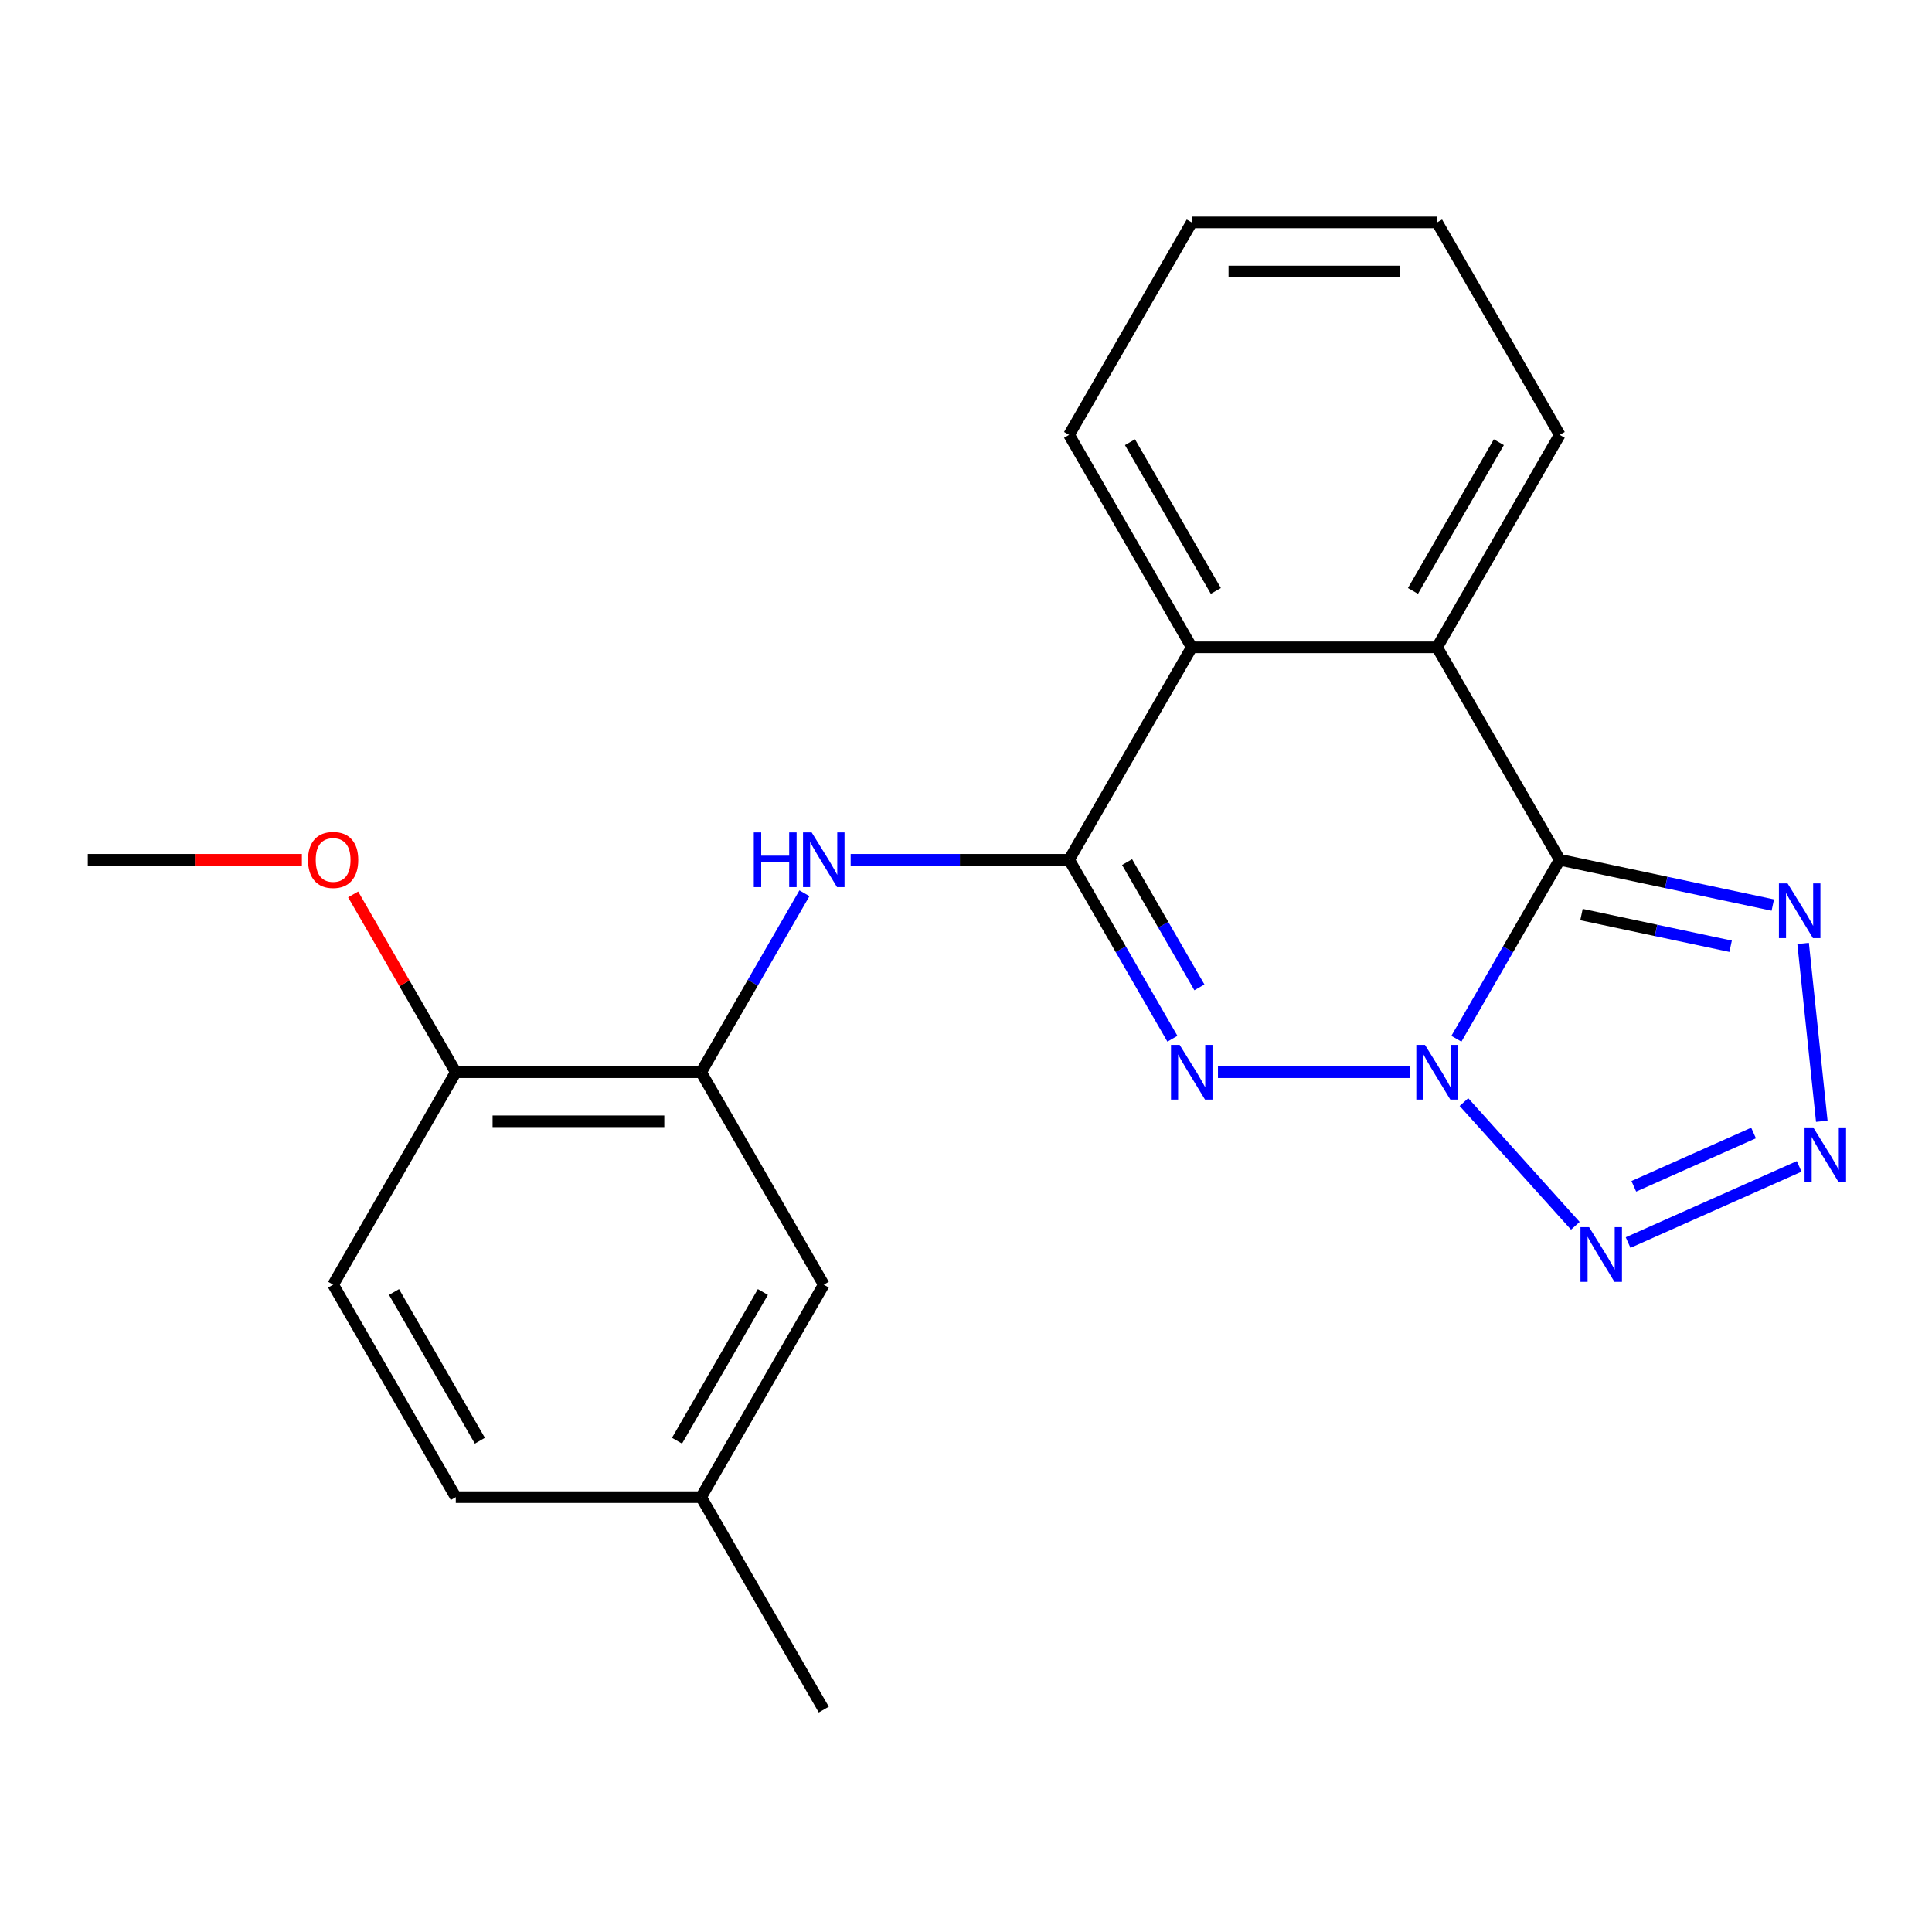 <?xml version='1.0' encoding='iso-8859-1'?>
<svg version='1.1' baseProfile='full'
              xmlns='http://www.w3.org/2000/svg'
                      xmlns:rdkit='http://www.rdkit.org/xml'
                      xmlns:xlink='http://www.w3.org/1999/xlink'
                  xml:space='preserve'
width='1000px' height='1000px' viewBox='0 0 1000 1000'>
<!-- END OF HEADER -->
<rect style='opacity:1.0;fill:#FFFFFF;stroke:none' width='1000' height='1000' x='0' y='0'> </rect>
<path class='bond-0' d='M 753.829,537.648 L 780.569,491.333' style='fill:none;fill-rule:evenodd;stroke:#0000FF;stroke-width:6px;stroke-linecap:butt;stroke-linejoin:miter;stroke-opacity:1' />
<path class='bond-0' d='M 780.569,491.333 L 807.309,445.018' style='fill:none;fill-rule:evenodd;stroke:#000000;stroke-width:6px;stroke-linecap:butt;stroke-linejoin:miter;stroke-opacity:1' />
<path class='bond-1' d='M 729.907,554.982 L 630.412,554.982' style='fill:none;fill-rule:evenodd;stroke:#0000FF;stroke-width:6px;stroke-linecap:butt;stroke-linejoin:miter;stroke-opacity:1' />
<path class='bond-3' d='M 757.736,570.436 L 815.39,634.467' style='fill:none;fill-rule:evenodd;stroke:#0000FF;stroke-width:6px;stroke-linecap:butt;stroke-linejoin:miter;stroke-opacity:1' />
<path class='bond-5' d='M 807.309,445.018 L 862.453,456.739' style='fill:none;fill-rule:evenodd;stroke:#000000;stroke-width:6px;stroke-linecap:butt;stroke-linejoin:miter;stroke-opacity:1' />
<path class='bond-5' d='M 862.453,456.739 L 917.596,468.46' style='fill:none;fill-rule:evenodd;stroke:#0000FF;stroke-width:6px;stroke-linecap:butt;stroke-linejoin:miter;stroke-opacity:1' />
<path class='bond-5' d='M 818.572,473.374 L 857.173,481.579' style='fill:none;fill-rule:evenodd;stroke:#000000;stroke-width:6px;stroke-linecap:butt;stroke-linejoin:miter;stroke-opacity:1' />
<path class='bond-5' d='M 857.173,481.579 L 895.773,489.784' style='fill:none;fill-rule:evenodd;stroke:#0000FF;stroke-width:6px;stroke-linecap:butt;stroke-linejoin:miter;stroke-opacity:1' />
<path class='bond-6' d='M 807.309,445.018 L 743.821,335.054' style='fill:none;fill-rule:evenodd;stroke:#000000;stroke-width:6px;stroke-linecap:butt;stroke-linejoin:miter;stroke-opacity:1' />
<path class='bond-2' d='M 606.838,537.648 L 580.098,491.333' style='fill:none;fill-rule:evenodd;stroke:#0000FF;stroke-width:6px;stroke-linecap:butt;stroke-linejoin:miter;stroke-opacity:1' />
<path class='bond-2' d='M 580.098,491.333 L 553.358,445.018' style='fill:none;fill-rule:evenodd;stroke:#000000;stroke-width:6px;stroke-linecap:butt;stroke-linejoin:miter;stroke-opacity:1' />
<path class='bond-2' d='M 620.808,511.056 L 602.09,478.635' style='fill:none;fill-rule:evenodd;stroke:#0000FF;stroke-width:6px;stroke-linecap:butt;stroke-linejoin:miter;stroke-opacity:1' />
<path class='bond-2' d='M 602.09,478.635 L 583.373,446.215' style='fill:none;fill-rule:evenodd;stroke:#000000;stroke-width:6px;stroke-linecap:butt;stroke-linejoin:miter;stroke-opacity:1' />
<path class='bond-7' d='M 553.358,445.018 L 616.846,335.054' style='fill:none;fill-rule:evenodd;stroke:#000000;stroke-width:6px;stroke-linecap:butt;stroke-linejoin:miter;stroke-opacity:1' />
<path class='bond-8' d='M 553.358,445.018 L 496.827,445.018' style='fill:none;fill-rule:evenodd;stroke:#000000;stroke-width:6px;stroke-linecap:butt;stroke-linejoin:miter;stroke-opacity:1' />
<path class='bond-8' d='M 496.827,445.018 L 440.296,445.018' style='fill:none;fill-rule:evenodd;stroke:#0000FF;stroke-width:6px;stroke-linecap:butt;stroke-linejoin:miter;stroke-opacity:1' />
<path class='bond-4' d='M 842.699,643.148 L 931.249,603.723' style='fill:none;fill-rule:evenodd;stroke:#0000FF;stroke-width:6px;stroke-linecap:butt;stroke-linejoin:miter;stroke-opacity:1' />
<path class='bond-4' d='M 845.653,614.035 L 907.638,586.438' style='fill:none;fill-rule:evenodd;stroke:#0000FF;stroke-width:6px;stroke-linecap:butt;stroke-linejoin:miter;stroke-opacity:1' />
<path class='bond-22' d='M 942.961,580.363 L 933.286,488.316' style='fill:none;fill-rule:evenodd;stroke:#0000FF;stroke-width:6px;stroke-linecap:butt;stroke-linejoin:miter;stroke-opacity:1' />
<path class='bond-15' d='M 743.821,335.054 L 807.309,225.089' style='fill:none;fill-rule:evenodd;stroke:#000000;stroke-width:6px;stroke-linecap:butt;stroke-linejoin:miter;stroke-opacity:1' />
<path class='bond-15' d='M 731.352,305.861 L 775.793,228.886' style='fill:none;fill-rule:evenodd;stroke:#000000;stroke-width:6px;stroke-linecap:butt;stroke-linejoin:miter;stroke-opacity:1' />
<path class='bond-23' d='M 743.821,335.054 L 616.846,335.054' style='fill:none;fill-rule:evenodd;stroke:#000000;stroke-width:6px;stroke-linecap:butt;stroke-linejoin:miter;stroke-opacity:1' />
<path class='bond-17' d='M 616.846,335.054 L 553.358,225.089' style='fill:none;fill-rule:evenodd;stroke:#000000;stroke-width:6px;stroke-linecap:butt;stroke-linejoin:miter;stroke-opacity:1' />
<path class='bond-17' d='M 629.315,305.861 L 584.874,228.886' style='fill:none;fill-rule:evenodd;stroke:#000000;stroke-width:6px;stroke-linecap:butt;stroke-linejoin:miter;stroke-opacity:1' />
<path class='bond-9' d='M 416.374,462.352 L 389.634,508.667' style='fill:none;fill-rule:evenodd;stroke:#0000FF;stroke-width:6px;stroke-linecap:butt;stroke-linejoin:miter;stroke-opacity:1' />
<path class='bond-9' d='M 389.634,508.667 L 362.894,554.982' style='fill:none;fill-rule:evenodd;stroke:#000000;stroke-width:6px;stroke-linecap:butt;stroke-linejoin:miter;stroke-opacity:1' />
<path class='bond-10' d='M 362.894,554.982 L 235.918,554.982' style='fill:none;fill-rule:evenodd;stroke:#000000;stroke-width:6px;stroke-linecap:butt;stroke-linejoin:miter;stroke-opacity:1' />
<path class='bond-10' d='M 343.848,580.377 L 254.965,580.377' style='fill:none;fill-rule:evenodd;stroke:#000000;stroke-width:6px;stroke-linecap:butt;stroke-linejoin:miter;stroke-opacity:1' />
<path class='bond-11' d='M 362.894,554.982 L 426.382,664.946' style='fill:none;fill-rule:evenodd;stroke:#000000;stroke-width:6px;stroke-linecap:butt;stroke-linejoin:miter;stroke-opacity:1' />
<path class='bond-12' d='M 235.918,554.982 L 172.43,664.946' style='fill:none;fill-rule:evenodd;stroke:#000000;stroke-width:6px;stroke-linecap:butt;stroke-linejoin:miter;stroke-opacity:1' />
<path class='bond-16' d='M 235.918,554.982 L 209.351,508.967' style='fill:none;fill-rule:evenodd;stroke:#000000;stroke-width:6px;stroke-linecap:butt;stroke-linejoin:miter;stroke-opacity:1' />
<path class='bond-16' d='M 209.351,508.967 L 182.785,462.952' style='fill:none;fill-rule:evenodd;stroke:#FF0000;stroke-width:6px;stroke-linecap:butt;stroke-linejoin:miter;stroke-opacity:1' />
<path class='bond-13' d='M 426.382,664.946 L 362.894,774.911' style='fill:none;fill-rule:evenodd;stroke:#000000;stroke-width:6px;stroke-linecap:butt;stroke-linejoin:miter;stroke-opacity:1' />
<path class='bond-13' d='M 394.866,668.743 L 350.424,745.718' style='fill:none;fill-rule:evenodd;stroke:#000000;stroke-width:6px;stroke-linecap:butt;stroke-linejoin:miter;stroke-opacity:1' />
<path class='bond-25' d='M 172.43,664.946 L 235.918,774.911' style='fill:none;fill-rule:evenodd;stroke:#000000;stroke-width:6px;stroke-linecap:butt;stroke-linejoin:miter;stroke-opacity:1' />
<path class='bond-25' d='M 203.946,668.743 L 248.388,745.718' style='fill:none;fill-rule:evenodd;stroke:#000000;stroke-width:6px;stroke-linecap:butt;stroke-linejoin:miter;stroke-opacity:1' />
<path class='bond-14' d='M 362.894,774.911 L 235.918,774.911' style='fill:none;fill-rule:evenodd;stroke:#000000;stroke-width:6px;stroke-linecap:butt;stroke-linejoin:miter;stroke-opacity:1' />
<path class='bond-18' d='M 362.894,774.911 L 426.382,884.875' style='fill:none;fill-rule:evenodd;stroke:#000000;stroke-width:6px;stroke-linecap:butt;stroke-linejoin:miter;stroke-opacity:1' />
<path class='bond-20' d='M 807.309,225.089 L 743.821,115.125' style='fill:none;fill-rule:evenodd;stroke:#000000;stroke-width:6px;stroke-linecap:butt;stroke-linejoin:miter;stroke-opacity:1' />
<path class='bond-19' d='M 156.256,445.018 L 100.855,445.018' style='fill:none;fill-rule:evenodd;stroke:#FF0000;stroke-width:6px;stroke-linecap:butt;stroke-linejoin:miter;stroke-opacity:1' />
<path class='bond-19' d='M 100.855,445.018 L 45.455,445.018' style='fill:none;fill-rule:evenodd;stroke:#000000;stroke-width:6px;stroke-linecap:butt;stroke-linejoin:miter;stroke-opacity:1' />
<path class='bond-21' d='M 553.358,225.089 L 616.846,115.125' style='fill:none;fill-rule:evenodd;stroke:#000000;stroke-width:6px;stroke-linecap:butt;stroke-linejoin:miter;stroke-opacity:1' />
<path class='bond-24' d='M 743.821,115.125 L 616.846,115.125' style='fill:none;fill-rule:evenodd;stroke:#000000;stroke-width:6px;stroke-linecap:butt;stroke-linejoin:miter;stroke-opacity:1' />
<path class='bond-24' d='M 724.775,140.52 L 635.892,140.52' style='fill:none;fill-rule:evenodd;stroke:#000000;stroke-width:6px;stroke-linecap:butt;stroke-linejoin:miter;stroke-opacity:1' />
<path  class='atom-0' d='M 737.561 540.822
L 746.841 555.822
Q 747.761 557.302, 749.241 559.982
Q 750.721 562.662, 750.801 562.822
L 750.801 540.822
L 754.561 540.822
L 754.561 569.142
L 750.681 569.142
L 740.721 552.742
Q 739.561 550.822, 738.321 548.622
Q 737.121 546.422, 736.761 545.742
L 736.761 569.142
L 733.081 569.142
L 733.081 540.822
L 737.561 540.822
' fill='#0000FF'/>
<path  class='atom-2' d='M 610.586 540.822
L 619.866 555.822
Q 620.786 557.302, 622.266 559.982
Q 623.746 562.662, 623.826 562.822
L 623.826 540.822
L 627.586 540.822
L 627.586 569.142
L 623.706 569.142
L 613.746 552.742
Q 612.586 550.822, 611.346 548.622
Q 610.146 546.422, 609.786 545.742
L 609.786 569.142
L 606.106 569.142
L 606.106 540.822
L 610.586 540.822
' fill='#0000FF'/>
<path  class='atom-4' d='M 822.525 635.184
L 831.805 650.184
Q 832.725 651.664, 834.205 654.344
Q 835.685 657.024, 835.765 657.184
L 835.765 635.184
L 839.525 635.184
L 839.525 663.504
L 835.645 663.504
L 825.685 647.104
Q 824.525 645.184, 823.285 642.984
Q 822.085 640.784, 821.725 640.104
L 821.725 663.504
L 818.045 663.504
L 818.045 635.184
L 822.525 635.184
' fill='#0000FF'/>
<path  class='atom-5' d='M 938.523 583.538
L 947.803 598.538
Q 948.723 600.018, 950.203 602.698
Q 951.683 605.378, 951.763 605.538
L 951.763 583.538
L 955.523 583.538
L 955.523 611.858
L 951.643 611.858
L 941.683 595.458
Q 940.523 593.538, 939.283 591.338
Q 938.083 589.138, 937.723 588.458
L 937.723 611.858
L 934.043 611.858
L 934.043 583.538
L 938.523 583.538
' fill='#0000FF'/>
<path  class='atom-6' d='M 925.25 457.258
L 934.53 472.258
Q 935.45 473.738, 936.93 476.418
Q 938.41 479.098, 938.49 479.258
L 938.49 457.258
L 942.25 457.258
L 942.25 485.578
L 938.37 485.578
L 928.41 469.178
Q 927.25 467.258, 926.01 465.058
Q 924.81 462.858, 924.45 462.178
L 924.45 485.578
L 920.77 485.578
L 920.77 457.258
L 925.25 457.258
' fill='#0000FF'/>
<path  class='atom-9' d='M 390.162 430.858
L 394.002 430.858
L 394.002 442.898
L 408.482 442.898
L 408.482 430.858
L 412.322 430.858
L 412.322 459.178
L 408.482 459.178
L 408.482 446.098
L 394.002 446.098
L 394.002 459.178
L 390.162 459.178
L 390.162 430.858
' fill='#0000FF'/>
<path  class='atom-9' d='M 420.122 430.858
L 429.402 445.858
Q 430.322 447.338, 431.802 450.018
Q 433.282 452.698, 433.362 452.858
L 433.362 430.858
L 437.122 430.858
L 437.122 459.178
L 433.242 459.178
L 423.282 442.778
Q 422.122 440.858, 420.882 438.658
Q 419.682 436.458, 419.322 435.778
L 419.322 459.178
L 415.642 459.178
L 415.642 430.858
L 420.122 430.858
' fill='#0000FF'/>
<path  class='atom-17' d='M 159.43 445.098
Q 159.43 438.298, 162.79 434.498
Q 166.15 430.698, 172.43 430.698
Q 178.71 430.698, 182.07 434.498
Q 185.43 438.298, 185.43 445.098
Q 185.43 451.978, 182.03 455.898
Q 178.63 459.778, 172.43 459.778
Q 166.19 459.778, 162.79 455.898
Q 159.43 452.018, 159.43 445.098
M 172.43 456.578
Q 176.75 456.578, 179.07 453.698
Q 181.43 450.778, 181.43 445.098
Q 181.43 439.538, 179.07 436.738
Q 176.75 433.898, 172.43 433.898
Q 168.11 433.898, 165.75 436.698
Q 163.43 439.498, 163.43 445.098
Q 163.43 450.818, 165.75 453.698
Q 168.11 456.578, 172.43 456.578
' fill='#FF0000'/>
</svg>
